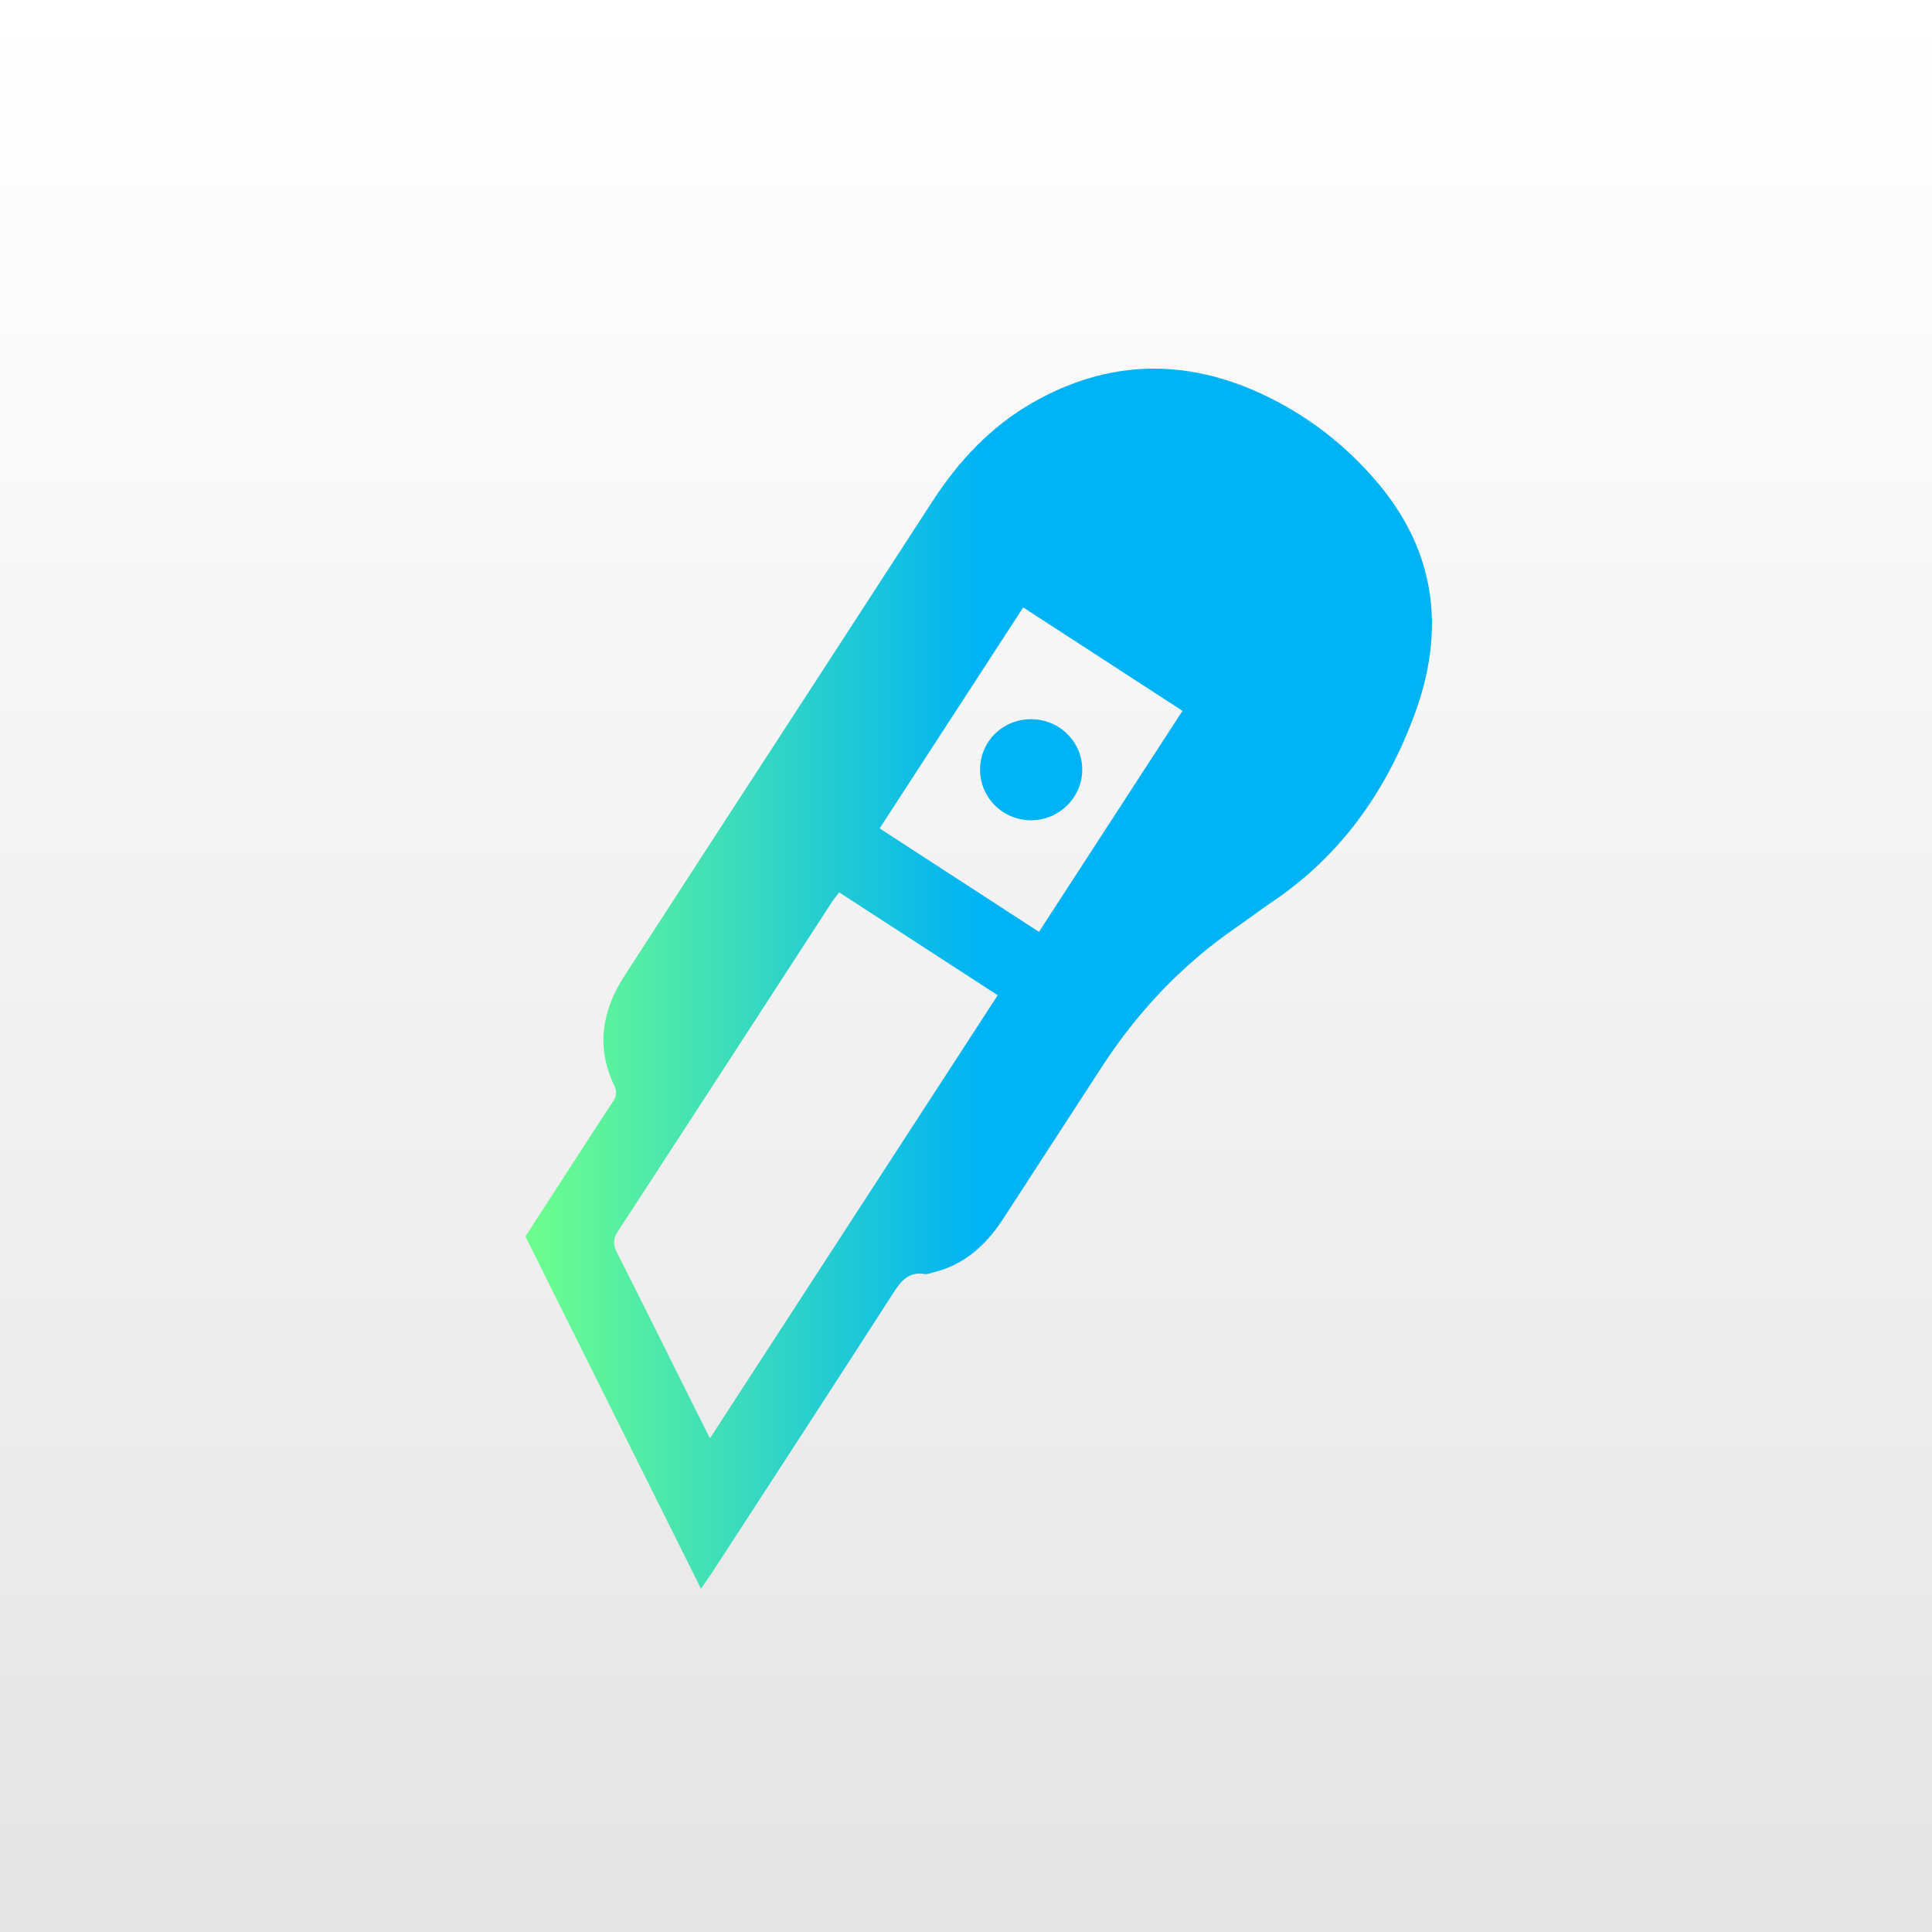 <?xml version="1.0" encoding="utf-8"?>
<!-- Generator: Adobe Illustrator 16.0.0, SVG Export Plug-In . SVG Version: 6.00 Build 0)  -->
<!DOCTYPE svg PUBLIC "-//W3C//DTD SVG 1.1//EN" "http://www.w3.org/Graphics/SVG/1.1/DTD/svg11.dtd">
<svg version="1.1" id="Ebene_1" xmlns="http://www.w3.org/2000/svg" xmlns:xlink="http://www.w3.org/1999/xlink" x="0px" y="0px"
	 width="76px" height="76px" viewBox="0 0 76 76" enable-background="new 0 0 76 76" xml:space="preserve">
<rect x="0" y="0" width="76" height="76" fill="#333333" stroke="none"/>
<linearGradient id="SVGID_1_" gradientUnits="userSpaceOnUse" x1="50" y1="715" x2="50" y2="791" gradientTransform="matrix(1 0 0 1 -12 -715)">
	<stop  offset="0" style="stop-color:#FFFFFF"/>
	<stop  offset="1" style="stop-color:#E5E5E5"/>
</linearGradient>
<rect fill="url(#SVGID_1_)" width="76" height="76"/>
<linearGradient id="SVGID_2_" gradientUnits="userSpaceOnUse" x1="26.668" y1="-57.499" x2="62.33" y2="-57.499" gradientTransform="matrix(1 0 0 -1 -6 -19)">
	<stop  offset="0" style="stop-color:#6EFF8C"/>
	<stop  offset="0.5" style="stop-color:#00B3F4"/>
</linearGradient>
<path fill="url(#SVGID_2_)" d="M54.141,18.929c-1.25-1.461-2.758-2.619-4.5-3.43c-3.054-1.421-6.08-1.34-9.021,0.341
	c-1.647,0.942-2.91,2.293-3.938,3.877c-2.925,4.513-5.857,9.02-8.786,13.529c-1.11,1.71-2.219,3.422-3.327,5.133
	c-0.886,1.368-1.131,2.805-0.409,4.318c0.124,0.259,0.087,0.441-0.06,0.658c-0.336,0.496-0.66,1.002-0.986,1.506
	c-0.815,1.257-1.629,2.516-2.446,3.777c2.296,4.607,4.583,9.195,6.906,13.859c0.168-0.243,0.293-0.415,0.41-0.593
	c2.374-3.654,4.753-7.306,7.111-10.972c0.319-0.494,0.609-0.93,1.291-0.812c0.091,0.017,0.194-0.035,0.291-0.058
	c1.248-0.291,2.113-1.082,2.789-2.123c1.285-1.979,2.569-3.957,3.854-5.936c1.408-2.172,3.147-4.027,5.283-5.503
	c0.51-0.353,1.004-0.727,1.518-1.076c2.641-1.8,4.388-4.288,5.495-7.24C56.875,24.839,56.52,21.708,54.141,18.929z M27.928,56.578
	c-0.281-0.561-0.513-1.02-0.743-1.479c-0.972-1.947-1.938-3.898-2.921-5.841c-0.154-0.304-0.149-0.526,0.042-0.819
	c2.816-4.316,5.62-8.645,8.427-12.967c0.074-0.113,0.163-0.216,0.278-0.368c2.078,1.349,4.134,2.682,6.236,4.046
	C35.474,44.961,31.725,50.732,27.928,56.578z M40.87,36.657c-2.124-1.38-4.178-2.713-6.267-4.07
	c1.892-2.912,3.749-5.771,5.647-8.693c2.104,1.366,4.168,2.707,6.266,4.068C44.623,30.877,42.768,33.735,40.87,36.657z
	 M40.568,28.292c1.127,0.004,2.029,0.916,2.004,2.024c-0.025,1.085-0.928,1.956-2.022,1.951c-1.122-0.005-2.021-0.919-1.995-2.031
	C38.577,29.137,39.459,28.287,40.568,28.292z"/>
</svg>
